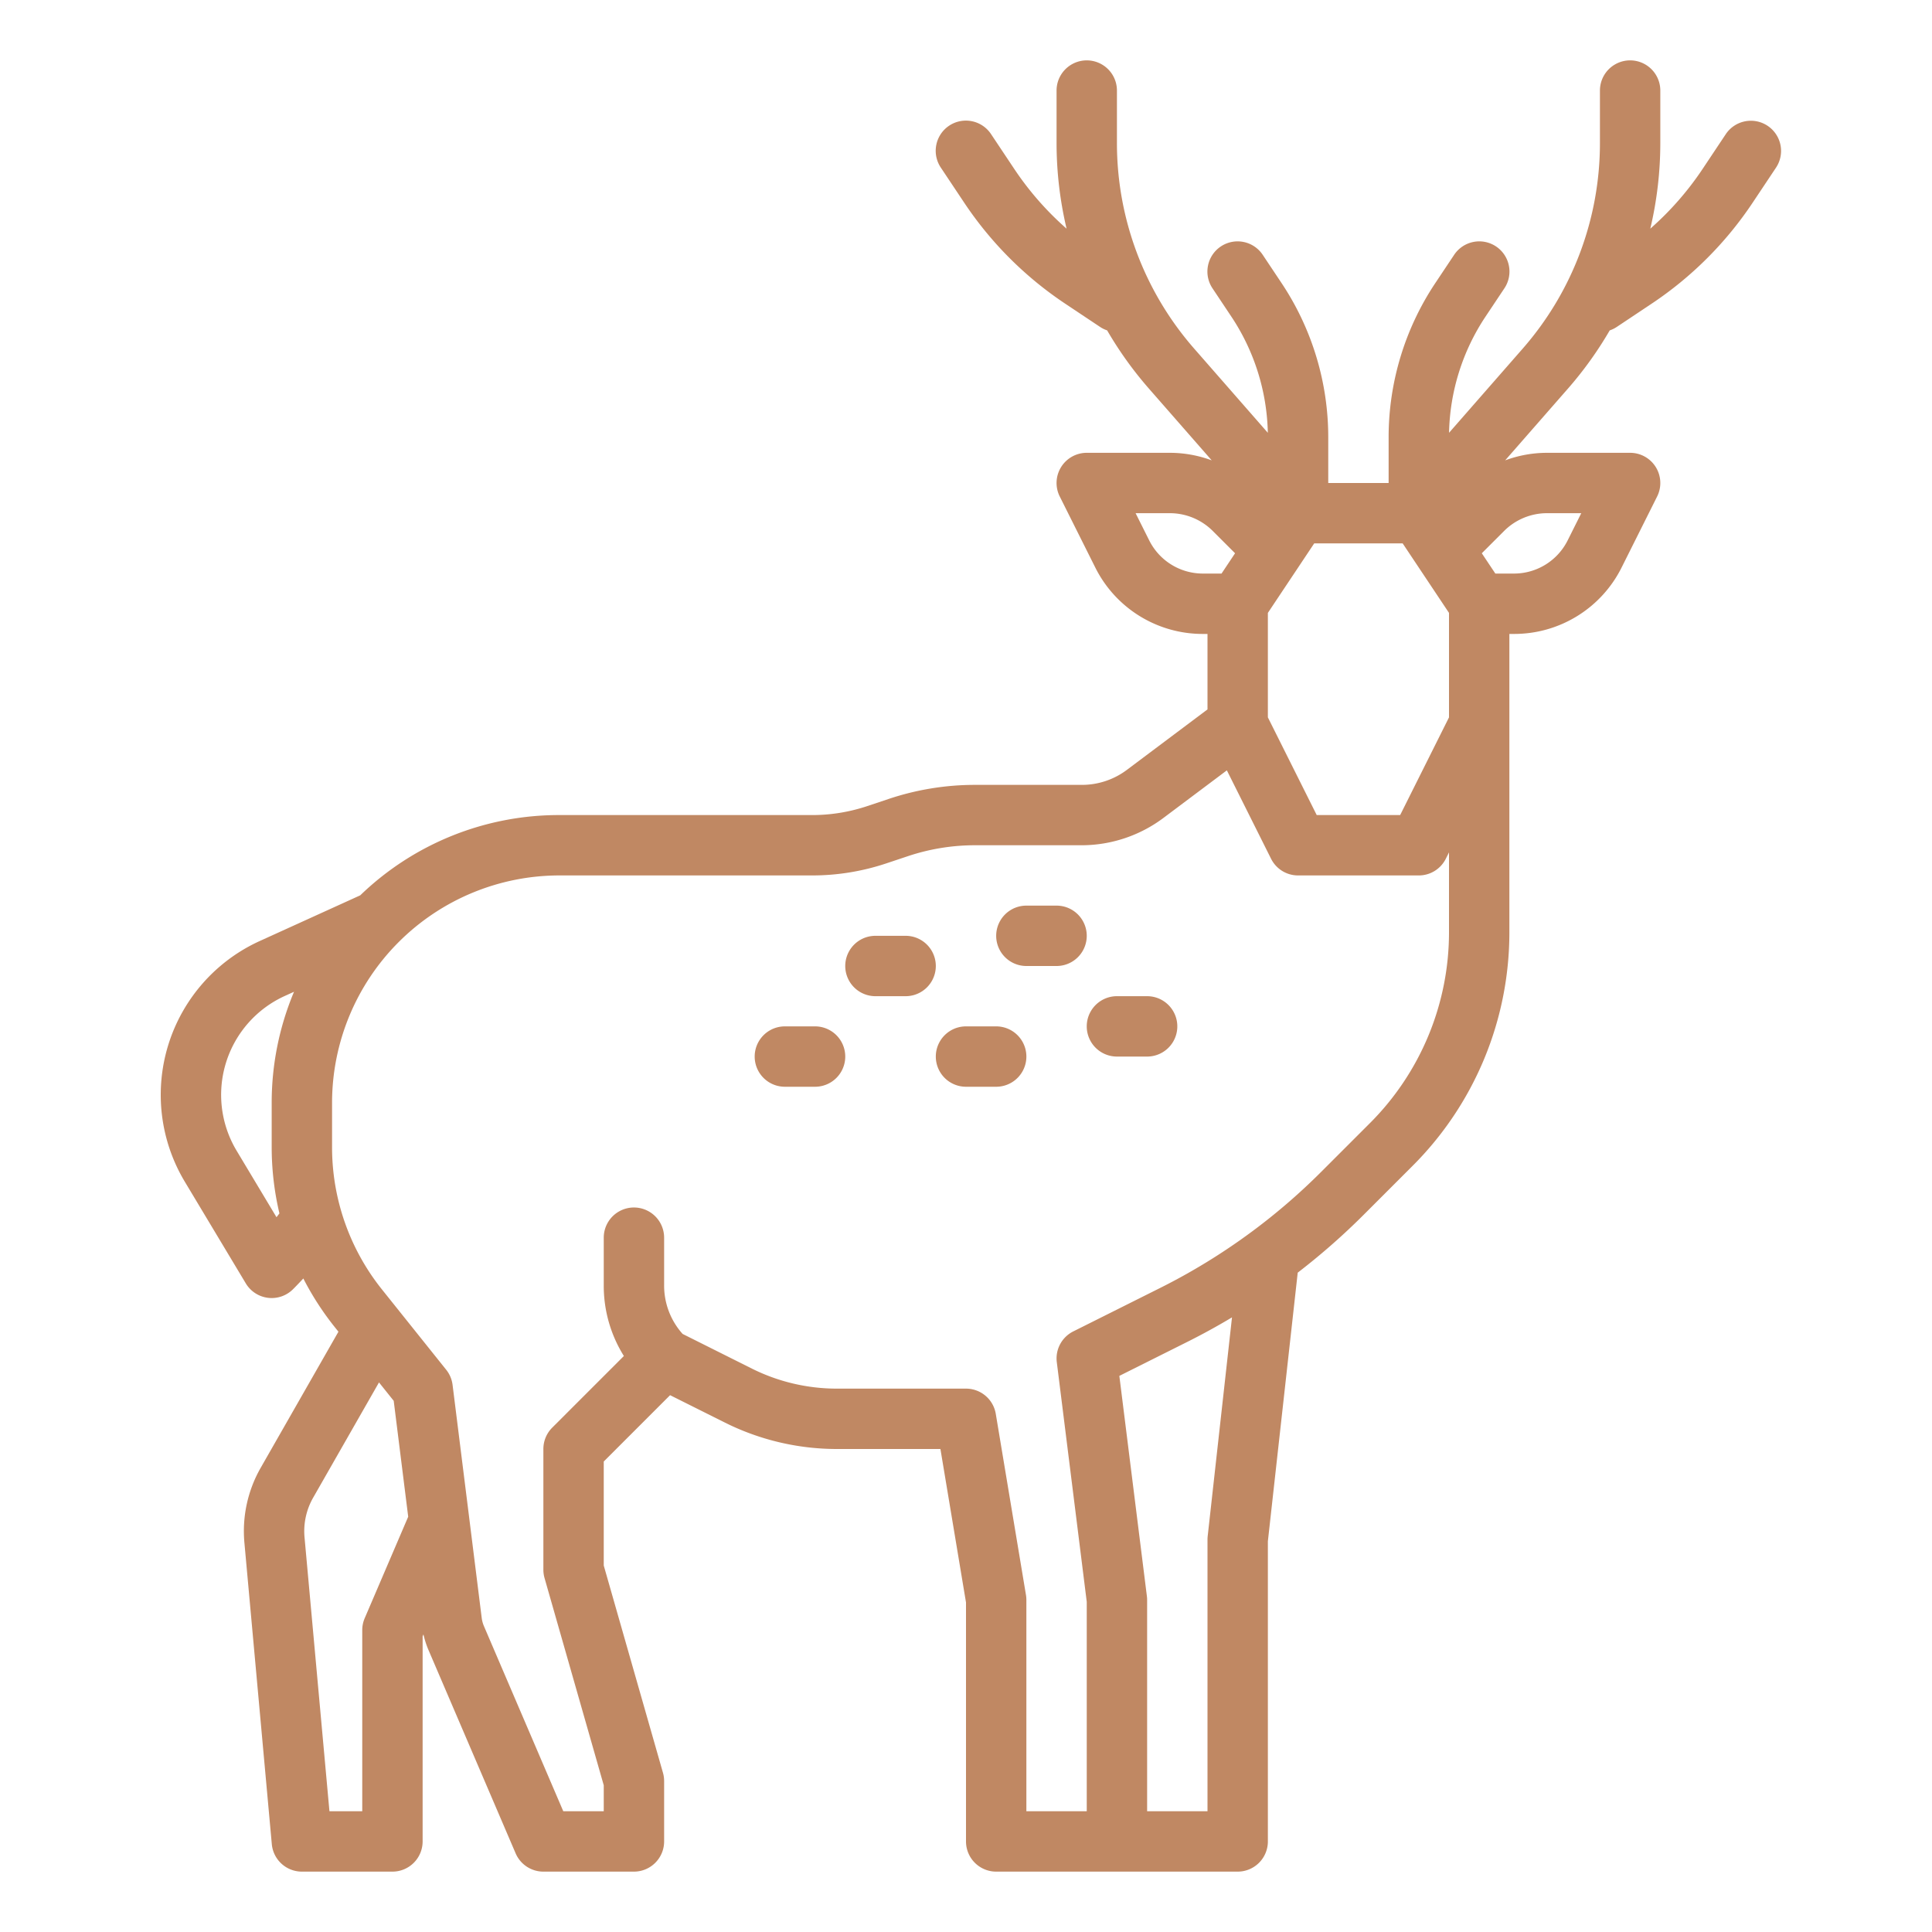 <?xml version="1.0"?>
<svg xmlns="http://www.w3.org/2000/svg" xmlns:xlink="http://www.w3.org/1999/xlink" xmlns:svgjs="http://svgjs.com/svgjs" version="1.1" width="512" height="512" x="0" y="0" viewBox="0 0 512 512" style="enable-background:new 0 0 512 512" xml:space="preserve" class=""><g><g xmlns="http://www.w3.org/2000/svg" id="outline"><path d="M468.438,33.344a8,8,0,0,0-11.094,2.218L451.2,44.783A80.464,80.464,0,0,1,437.346,60.6,98.75,98.75,0,0,0,440,37.912V24a8,8,0,0,0-16,0V37.912a82.7,82.7,0,0,1-20.468,54.475l-19.518,22.306a57.689,57.689,0,0,1,9.709-30.855l4.933-7.4a8,8,0,1,0-13.312-8.876l-4.934,7.4A73.66,73.66,0,0,0,368,115.95V128H352V115.95a73.66,73.66,0,0,0-12.41-40.987l-4.934-7.4a8,8,0,1,0-13.312,8.876l4.933,7.4a57.689,57.689,0,0,1,9.709,30.855L316.469,92.386A82.7,82.7,0,0,1,296,37.912V24a8,8,0,0,0-16,0V37.912A98.7,98.7,0,0,0,282.655,60.6,80.464,80.464,0,0,1,268.8,44.783l-6.147-9.221a8,8,0,1,0-13.312,8.876l6.147,9.22a96.317,96.317,0,0,0,26.85,26.851l9.221,6.147a7.974,7.974,0,0,0,1.845.9,98.683,98.683,0,0,0,11.02,15.371L321.117,122a31.96,31.96,0,0,0-11.057-2H288a8,8,0,0,0-7.155,11.579l9.368,18.726A31.81,31.81,0,0,0,318.83,168H320v20l-21.332,16a19.842,19.842,0,0,1-12,4H258.39a71.975,71.975,0,0,0-22.774,3.692l-5.83,1.948A46.03,46.03,0,0,1,215.24,216H148.28a75.745,75.745,0,0,0-52.814,21.273l-26.615,12.1a44.776,44.776,0,0,0-19.872,63.8l16.161,26.94a8,8,0,0,0,12.516,1.542c.928-.928,1.833-1.882,2.728-2.845a76.218,76.218,0,0,0,8.326,12.881l.979,1.224L69.115,388.931a33.851,33.851,0,0,0-4.342,19.944l7.26,79.85A8,8,0,0,0,80,496h24a8,8,0,0,0,8-8V433.643l.219-.51a24.047,24.047,0,0,0,1.318,4.1l23.11,53.92A8,8,0,0,0,144,496h24a8,8,0,0,0,8-8V472a8.013,8.013,0,0,0-.308-2.2L160,414.88V387.313l17.579-17.578,14.6,7.3A66.462,66.462,0,0,0,221.69,384h27.533L256,424.662V488a8,8,0,0,0,8,8h64a8,8,0,0,0,8-8V408.443l7.909-71.175A179.851,179.851,0,0,0,361.4,321.917l12.83-12.83A87.426,87.426,0,0,0,400,246.86V168h1.17a31.809,31.809,0,0,0,28.615-17.69l9.37-18.731A8,8,0,0,0,432,120H409.94a31.981,31.981,0,0,0-11.056,2l16.689-19.073a98.683,98.683,0,0,0,11.02-15.371,7.974,7.974,0,0,0,1.845-.9l9.22-6.147a96.307,96.307,0,0,0,26.851-26.851l6.147-9.22A8,8,0,0,0,468.438,33.344ZM336,190.111V162.422l6.624-9.937.02-.029L348.281,144h23.438l5.637,8.456.02.029L384,162.422v27.689L371.056,216H348.944Zm-31.475-46.96L300.947,136h9.113a16.106,16.106,0,0,1,11.313,4.688l5.933,5.931L323.719,152H318.83A15.9,15.9,0,0,1,304.525,143.151ZM62.7,304.94a28.779,28.779,0,0,1,12.774-41l2.453-1.115c-.037.088-.079.173-.116.262A75.922,75.922,0,0,0,72,292.28v11.77a76.191,76.191,0,0,0,2.051,17.516c-.259.335-.513.674-.777,1.006ZM96.647,428.848A8,8,0,0,0,96,432v48H87.306l-6.6-72.57a17.926,17.926,0,0,1,2.3-10.561l17.433-30.514,3.9,4.879,3.839,30.711Zm223.4-21.732A7.923,7.923,0,0,0,320,408v72H304V424a8.019,8.019,0,0,0-.062-.992l-7.3-58.385,17.967-8.987q6.079-3.041,11.887-6.519Zm42.864-109.344L350.083,310.6a163.934,163.934,0,0,1-18.51,15.931c-.083.061-.169.118-.249.182a163.952,163.952,0,0,1-23.873,14.609l-23.03,11.52a8,8,0,0,0-4.359,8.147L288,424.5V480H272V424a8.046,8.046,0,0,0-.109-1.315l-8-48A8,8,0,0,0,256,368H221.69a50.37,50.37,0,0,1-22.361-5.274L180.9,353.505a19.159,19.159,0,0,1-4.9-12.818V328a8,8,0,0,0-16,0v12.687a35.075,35.075,0,0,0,5.333,18.666l-18.99,18.99A8,8,0,0,0,144,384v32a8.013,8.013,0,0,0,.308,2.2L160,473.12V480H149.275l-21.03-49.066a8.151,8.151,0,0,1-.586-2.165L124.35,402.3c0-.04-.01-.079-.014-.119l-4.4-35.178A8,8,0,0,0,118.246,363l-17.038-21.3A60.3,60.3,0,0,1,88,304.05V292.28A60.285,60.285,0,0,1,148.28,232h66.96a61.978,61.978,0,0,0,19.6-3.182l5.832-1.947A56,56,0,0,1,258.39,224h28.28a36.218,36.218,0,0,0,21.6-7.2l16.861-12.648,11.713,23.426A8,8,0,0,0,344,232h32a8,8,0,0,0,7.155-4.422l.845-1.689V246.86A71.525,71.525,0,0,1,362.913,297.772ZM419.053,136l-3.58,7.156A15.9,15.9,0,0,1,401.17,152h-4.889l-3.587-5.381,5.933-5.931A16.106,16.106,0,0,1,409.94,136Z" fill="#c08863" data-original="#000000" style=""/><path d="M280,240h-8a8,8,0,0,0,0,16h8a8,8,0,0,0,0-16Z" fill="#c08863" data-original="#000000" style=""/><path d="M304,264h-8a8,8,0,0,0,0,16h8a8,8,0,0,0,0-16Z" fill="#c08863" data-original="#000000" style=""/><path d="M264,272h-8a8,8,0,0,0,0,16h8a8,8,0,0,0,0-16Z" fill="#c08863" data-original="#000000" style=""/><path d="M216,272h-8a8,8,0,0,0,0,16h8a8,8,0,0,0,0-16Z" fill="#c08863" data-original="#000000" style=""/><path d="M240,248h-8a8,8,0,0,0,0,16h8a8,8,0,0,0,0-16Z" fill="#c08863" data-original="#000000" style=""/></g></g></svg>
